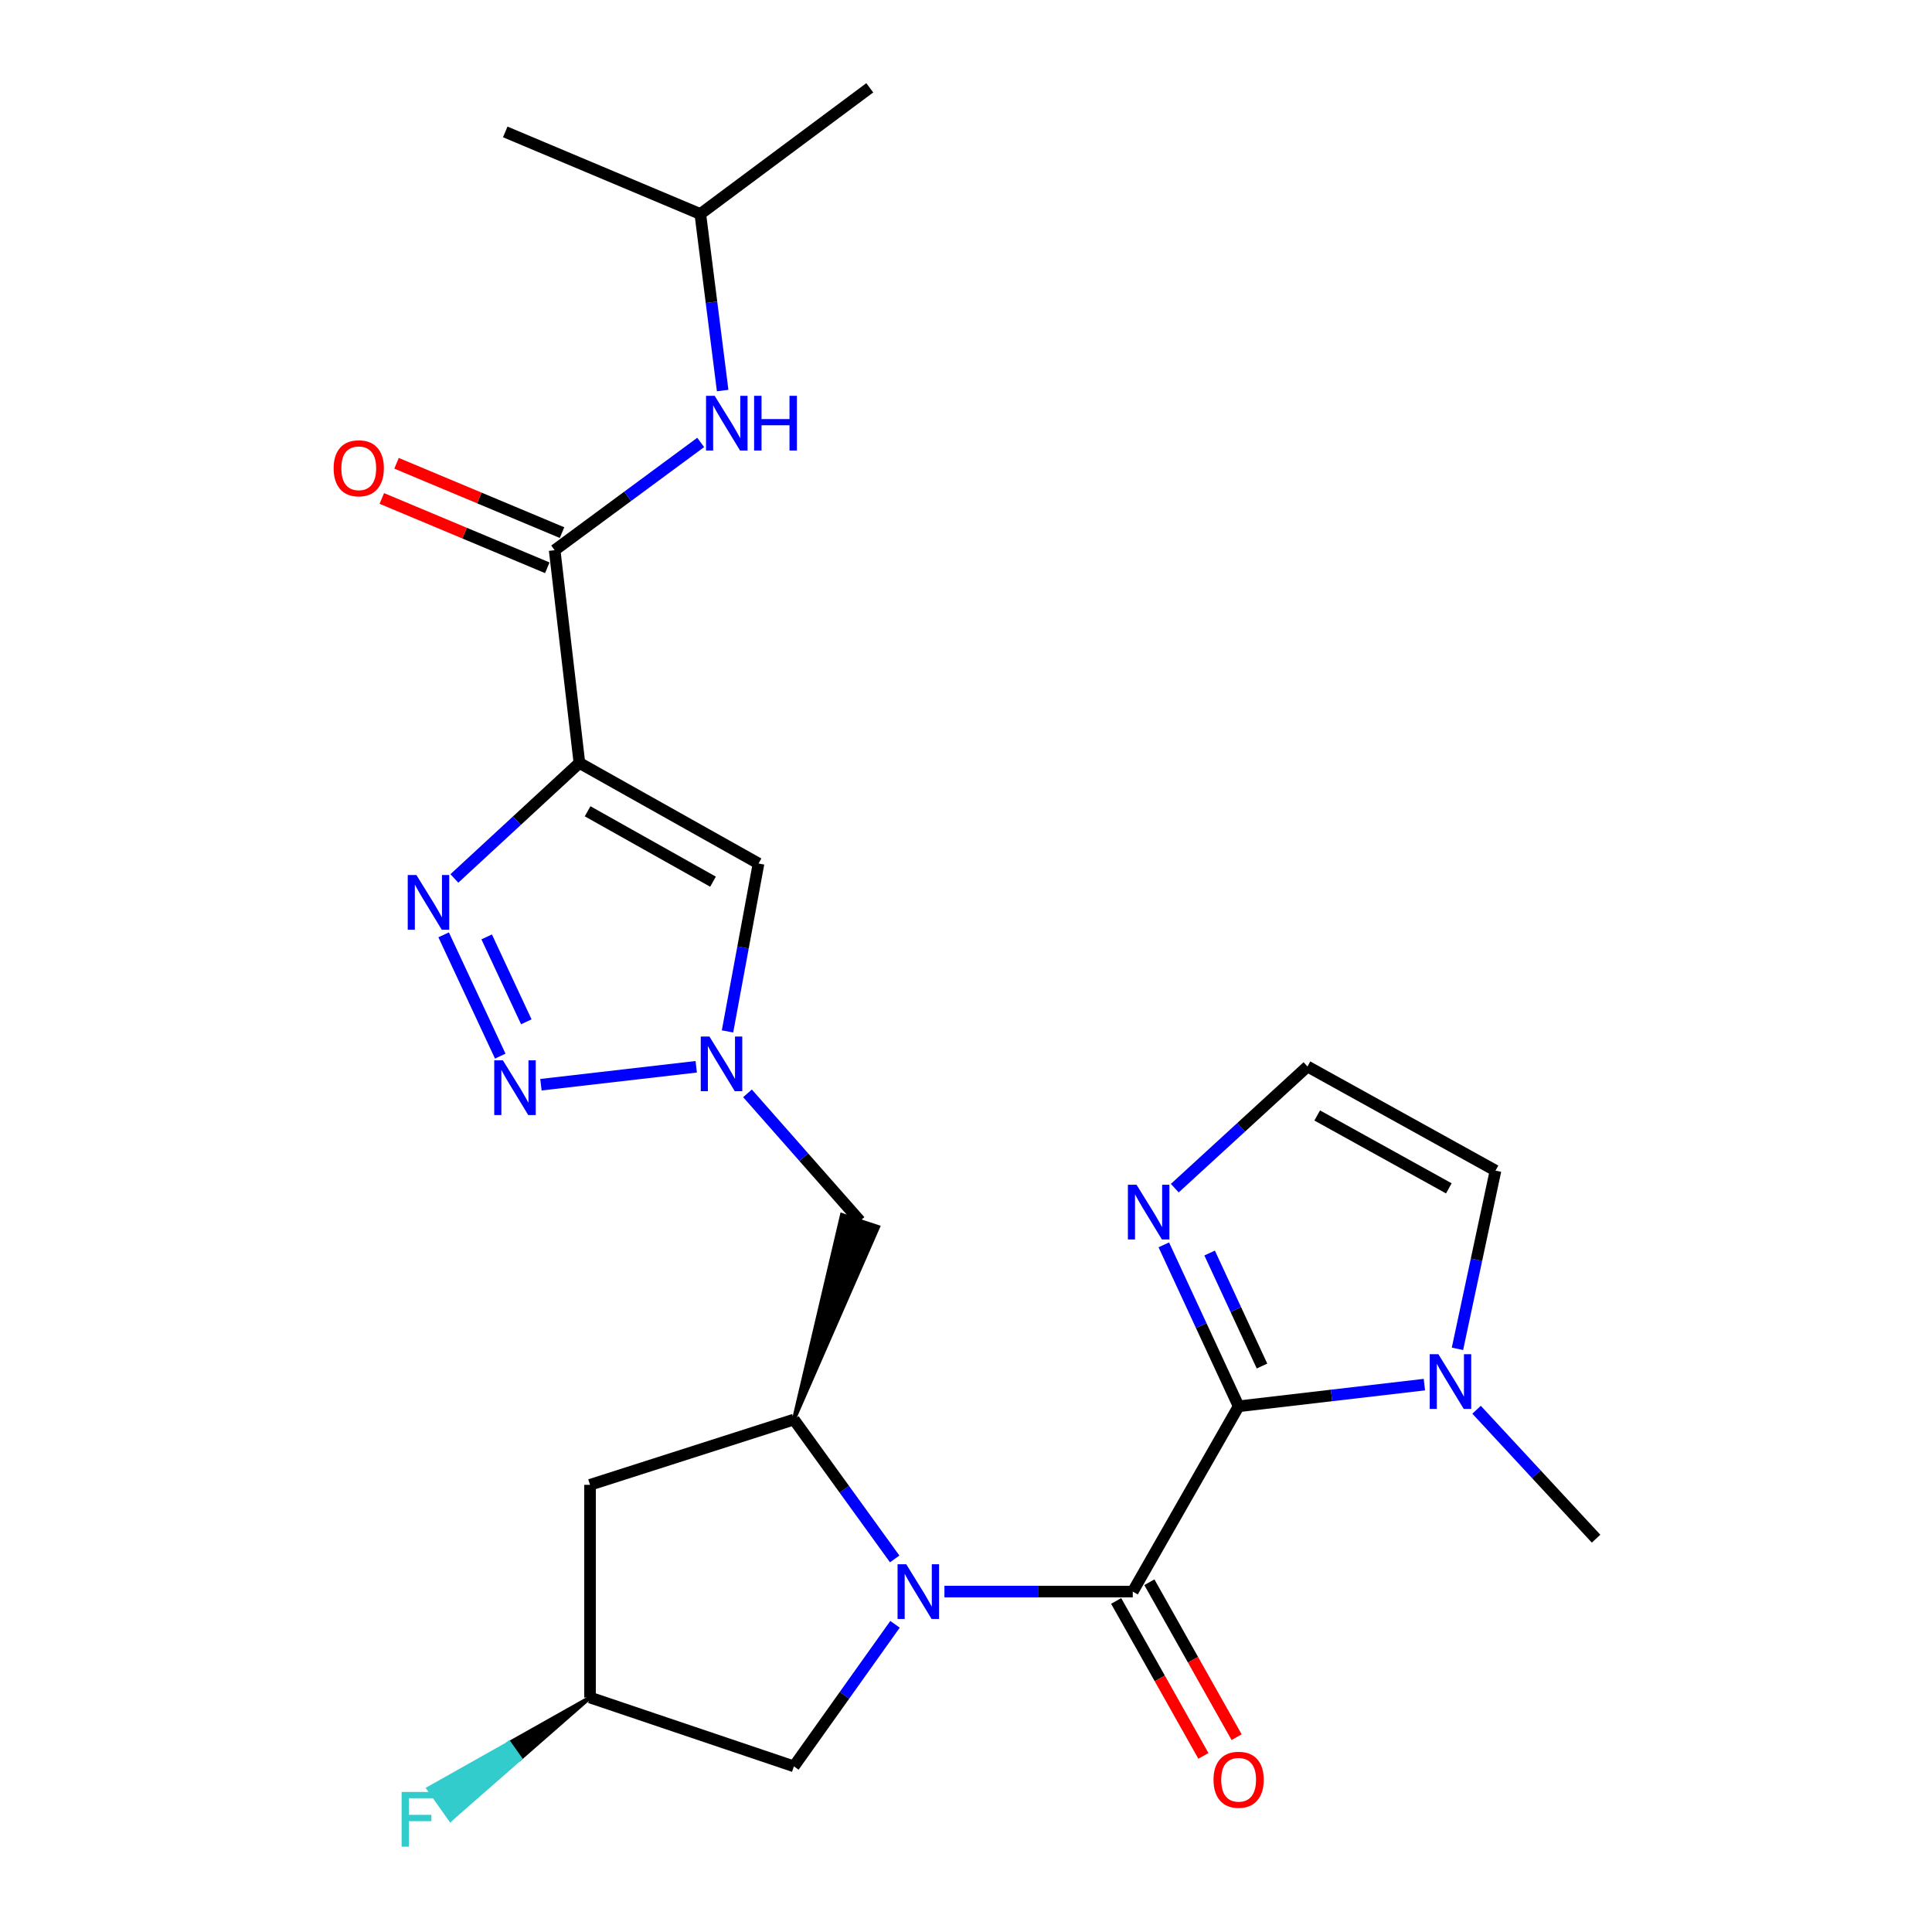 <?xml version='1.0' encoding='iso-8859-1'?>
<svg version='1.1' baseProfile='full'
              xmlns='http://www.w3.org/2000/svg'
                      xmlns:rdkit='http://www.rdkit.org/xml'
                      xmlns:xlink='http://www.w3.org/1999/xlink'
                  xml:space='preserve'
width='1000px' height='1000px' viewBox='0 0 1000 1000'>
<!-- END OF HEADER -->
<rect style='opacity:1.0;fill:#FFFFFF;stroke:none' width='1000' height='1000' x='0' y='0'> </rect>
<path class='bond-1' d='M 488.834,823.804 L 537.575,823.804' style='fill:none;fill-rule:evenodd;stroke:#0000FF;stroke-width:6px;stroke-linecap:butt;stroke-linejoin:miter;stroke-opacity:1' />
<path class='bond-1' d='M 537.575,823.804 L 586.316,823.804' style='fill:none;fill-rule:evenodd;stroke:#000000;stroke-width:6px;stroke-linecap:butt;stroke-linejoin:miter;stroke-opacity:1' />
<path class='bond-6' d='M 463.091,806.897 L 437.005,770.827' style='fill:none;fill-rule:evenodd;stroke:#0000FF;stroke-width:6px;stroke-linecap:butt;stroke-linejoin:miter;stroke-opacity:1' />
<path class='bond-6' d='M 437.005,770.827 L 410.918,734.756' style='fill:none;fill-rule:evenodd;stroke:#000000;stroke-width:6px;stroke-linecap:butt;stroke-linejoin:miter;stroke-opacity:1' />
<path class='bond-14' d='M 463.262,840.74 L 437.09,877.503' style='fill:none;fill-rule:evenodd;stroke:#0000FF;stroke-width:6px;stroke-linecap:butt;stroke-linejoin:miter;stroke-opacity:1' />
<path class='bond-14' d='M 437.09,877.503 L 410.918,914.266' style='fill:none;fill-rule:evenodd;stroke:#000000;stroke-width:6px;stroke-linecap:butt;stroke-linejoin:miter;stroke-opacity:1' />
<path class='bond-0' d='M 299.899,394.902 L 392.62,446.958' style='fill:none;fill-rule:evenodd;stroke:#000000;stroke-width:6px;stroke-linecap:butt;stroke-linejoin:miter;stroke-opacity:1' />
<path class='bond-0' d='M 304.146,419.919 L 369.05,456.358' style='fill:none;fill-rule:evenodd;stroke:#000000;stroke-width:6px;stroke-linecap:butt;stroke-linejoin:miter;stroke-opacity:1' />
<path class='bond-8' d='M 299.899,394.902 L 287.093,284.782' style='fill:none;fill-rule:evenodd;stroke:#000000;stroke-width:6px;stroke-linecap:butt;stroke-linejoin:miter;stroke-opacity:1' />
<path class='bond-27' d='M 299.899,394.902 L 267.54,424.791' style='fill:none;fill-rule:evenodd;stroke:#000000;stroke-width:6px;stroke-linecap:butt;stroke-linejoin:miter;stroke-opacity:1' />
<path class='bond-27' d='M 267.54,424.791 L 235.181,454.679' style='fill:none;fill-rule:evenodd;stroke:#0000FF;stroke-width:6px;stroke-linecap:butt;stroke-linejoin:miter;stroke-opacity:1' />
<path class='bond-2' d='M 586.316,823.804 L 641.113,727.893' style='fill:none;fill-rule:evenodd;stroke:#000000;stroke-width:6px;stroke-linecap:butt;stroke-linejoin:miter;stroke-opacity:1' />
<path class='bond-16' d='M 577.718,828.645 L 600.299,868.747' style='fill:none;fill-rule:evenodd;stroke:#000000;stroke-width:6px;stroke-linecap:butt;stroke-linejoin:miter;stroke-opacity:1' />
<path class='bond-16' d='M 600.299,868.747 L 622.879,908.848' style='fill:none;fill-rule:evenodd;stroke:#FF0000;stroke-width:6px;stroke-linecap:butt;stroke-linejoin:miter;stroke-opacity:1' />
<path class='bond-16' d='M 594.914,818.963 L 617.495,859.064' style='fill:none;fill-rule:evenodd;stroke:#000000;stroke-width:6px;stroke-linecap:butt;stroke-linejoin:miter;stroke-opacity:1' />
<path class='bond-16' d='M 617.495,859.064 L 640.075,899.165' style='fill:none;fill-rule:evenodd;stroke:#FF0000;stroke-width:6px;stroke-linecap:butt;stroke-linejoin:miter;stroke-opacity:1' />
<path class='bond-9' d='M 641.113,727.893 L 689.187,722.283' style='fill:none;fill-rule:evenodd;stroke:#000000;stroke-width:6px;stroke-linecap:butt;stroke-linejoin:miter;stroke-opacity:1' />
<path class='bond-9' d='M 689.187,722.283 L 737.262,716.674' style='fill:none;fill-rule:evenodd;stroke:#0000FF;stroke-width:6px;stroke-linecap:butt;stroke-linejoin:miter;stroke-opacity:1' />
<path class='bond-10' d='M 641.113,727.893 L 621.749,686.111' style='fill:none;fill-rule:evenodd;stroke:#000000;stroke-width:6px;stroke-linecap:butt;stroke-linejoin:miter;stroke-opacity:1' />
<path class='bond-10' d='M 621.749,686.111 L 602.385,644.328' style='fill:none;fill-rule:evenodd;stroke:#0000FF;stroke-width:6px;stroke-linecap:butt;stroke-linejoin:miter;stroke-opacity:1' />
<path class='bond-10' d='M 653.209,707.06 L 639.654,677.813' style='fill:none;fill-rule:evenodd;stroke:#000000;stroke-width:6px;stroke-linecap:butt;stroke-linejoin:miter;stroke-opacity:1' />
<path class='bond-10' d='M 639.654,677.813 L 626.099,648.565' style='fill:none;fill-rule:evenodd;stroke:#0000FF;stroke-width:6px;stroke-linecap:butt;stroke-linejoin:miter;stroke-opacity:1' />
<path class='bond-3' d='M 229.626,483.862 L 258.931,546.655' style='fill:none;fill-rule:evenodd;stroke:#0000FF;stroke-width:6px;stroke-linecap:butt;stroke-linejoin:miter;stroke-opacity:1' />
<path class='bond-3' d='M 251.905,484.935 L 272.418,528.89' style='fill:none;fill-rule:evenodd;stroke:#0000FF;stroke-width:6px;stroke-linecap:butt;stroke-linejoin:miter;stroke-opacity:1' />
<path class='bond-4' d='M 279.988,561.447 L 360.363,552.165' style='fill:none;fill-rule:evenodd;stroke:#0000FF;stroke-width:6px;stroke-linecap:butt;stroke-linejoin:miter;stroke-opacity:1' />
<path class='bond-5' d='M 386.905,565.909 L 416.026,598.94' style='fill:none;fill-rule:evenodd;stroke:#0000FF;stroke-width:6px;stroke-linecap:butt;stroke-linejoin:miter;stroke-opacity:1' />
<path class='bond-5' d='M 416.026,598.94 L 445.147,631.971' style='fill:none;fill-rule:evenodd;stroke:#000000;stroke-width:6px;stroke-linecap:butt;stroke-linejoin:miter;stroke-opacity:1' />
<path class='bond-7' d='M 376.559,533.857 L 384.589,490.407' style='fill:none;fill-rule:evenodd;stroke:#0000FF;stroke-width:6px;stroke-linecap:butt;stroke-linejoin:miter;stroke-opacity:1' />
<path class='bond-7' d='M 384.589,490.407 L 392.62,446.958' style='fill:none;fill-rule:evenodd;stroke:#000000;stroke-width:6px;stroke-linecap:butt;stroke-linejoin:miter;stroke-opacity:1' />
<path class='bond-11' d='M 410.918,734.756 L 454.509,635.089 L 435.785,628.854 Z' style='fill:#000000;fill-rule:evenodd;fill-opacity:1;stroke:#000000;stroke-width:2px;stroke-linecap:butt;stroke-linejoin:miter;stroke-opacity:1;' />
<path class='bond-13' d='M 410.918,734.756 L 305.392,768.547' style='fill:none;fill-rule:evenodd;stroke:#000000;stroke-width:6px;stroke-linecap:butt;stroke-linejoin:miter;stroke-opacity:1' />
<path class='bond-12' d='M 287.093,284.782 L 324.885,256.892' style='fill:none;fill-rule:evenodd;stroke:#000000;stroke-width:6px;stroke-linecap:butt;stroke-linejoin:miter;stroke-opacity:1' />
<path class='bond-12' d='M 324.885,256.892 L 362.677,229.002' style='fill:none;fill-rule:evenodd;stroke:#0000FF;stroke-width:6px;stroke-linecap:butt;stroke-linejoin:miter;stroke-opacity:1' />
<path class='bond-18' d='M 290.906,275.681 L 248.079,257.738' style='fill:none;fill-rule:evenodd;stroke:#000000;stroke-width:6px;stroke-linecap:butt;stroke-linejoin:miter;stroke-opacity:1' />
<path class='bond-18' d='M 248.079,257.738 L 205.251,239.795' style='fill:none;fill-rule:evenodd;stroke:#FF0000;stroke-width:6px;stroke-linecap:butt;stroke-linejoin:miter;stroke-opacity:1' />
<path class='bond-18' d='M 283.28,293.883 L 240.453,275.94' style='fill:none;fill-rule:evenodd;stroke:#000000;stroke-width:6px;stroke-linecap:butt;stroke-linejoin:miter;stroke-opacity:1' />
<path class='bond-18' d='M 240.453,275.94 L 197.625,257.997' style='fill:none;fill-rule:evenodd;stroke:#FF0000;stroke-width:6px;stroke-linecap:butt;stroke-linejoin:miter;stroke-opacity:1' />
<path class='bond-17' d='M 754.38,698.147 L 764.225,652.029' style='fill:none;fill-rule:evenodd;stroke:#0000FF;stroke-width:6px;stroke-linecap:butt;stroke-linejoin:miter;stroke-opacity:1' />
<path class='bond-17' d='M 764.225,652.029 L 774.07,605.91' style='fill:none;fill-rule:evenodd;stroke:#000000;stroke-width:6px;stroke-linecap:butt;stroke-linejoin:miter;stroke-opacity:1' />
<path class='bond-21' d='M 764.273,729.678 L 795.2,763.047' style='fill:none;fill-rule:evenodd;stroke:#0000FF;stroke-width:6px;stroke-linecap:butt;stroke-linejoin:miter;stroke-opacity:1' />
<path class='bond-21' d='M 795.2,763.047 L 826.126,796.417' style='fill:none;fill-rule:evenodd;stroke:#000000;stroke-width:6px;stroke-linecap:butt;stroke-linejoin:miter;stroke-opacity:1' />
<path class='bond-15' d='M 608.067,614.993 L 642.406,583.503' style='fill:none;fill-rule:evenodd;stroke:#0000FF;stroke-width:6px;stroke-linecap:butt;stroke-linejoin:miter;stroke-opacity:1' />
<path class='bond-15' d='M 642.406,583.503 L 676.745,552.013' style='fill:none;fill-rule:evenodd;stroke:#000000;stroke-width:6px;stroke-linecap:butt;stroke-linejoin:miter;stroke-opacity:1' />
<path class='bond-22' d='M 374.047,202.144 L 368.264,156.455' style='fill:none;fill-rule:evenodd;stroke:#0000FF;stroke-width:6px;stroke-linecap:butt;stroke-linejoin:miter;stroke-opacity:1' />
<path class='bond-22' d='M 368.264,156.455 L 362.48,110.766' style='fill:none;fill-rule:evenodd;stroke:#000000;stroke-width:6px;stroke-linecap:butt;stroke-linejoin:miter;stroke-opacity:1' />
<path class='bond-25' d='M 305.392,768.547 L 305.392,878.634' style='fill:none;fill-rule:evenodd;stroke:#000000;stroke-width:6px;stroke-linecap:butt;stroke-linejoin:miter;stroke-opacity:1' />
<path class='bond-19' d='M 410.918,914.266 L 305.392,878.634' style='fill:none;fill-rule:evenodd;stroke:#000000;stroke-width:6px;stroke-linecap:butt;stroke-linejoin:miter;stroke-opacity:1' />
<path class='bond-26' d='M 676.745,552.013 L 774.07,605.91' style='fill:none;fill-rule:evenodd;stroke:#000000;stroke-width:6px;stroke-linecap:butt;stroke-linejoin:miter;stroke-opacity:1' />
<path class='bond-26' d='M 681.783,577.362 L 749.911,615.09' style='fill:none;fill-rule:evenodd;stroke:#000000;stroke-width:6px;stroke-linecap:butt;stroke-linejoin:miter;stroke-opacity:1' />
<path class='bond-20' d='M 305.392,878.634 L 263.571,902.183 L 269.27,910.238 Z' style='fill:#000000;fill-rule:evenodd;fill-opacity:1;stroke:#000000;stroke-width:2px;stroke-linecap:butt;stroke-linejoin:miter;stroke-opacity:1;' />
<path class='bond-20' d='M 263.571,902.183 L 233.149,941.841 L 221.749,925.732 Z' style='fill:#33CCCC;fill-rule:evenodd;fill-opacity:1;stroke:#33CCCC;stroke-width:2px;stroke-linecap:butt;stroke-linejoin:miter;stroke-opacity:1;' />
<path class='bond-20' d='M 263.571,902.183 L 269.27,910.238 L 233.149,941.841 Z' style='fill:#33CCCC;fill-rule:evenodd;fill-opacity:1;stroke:#33CCCC;stroke-width:2px;stroke-linecap:butt;stroke-linejoin:miter;stroke-opacity:1;' />
<path class='bond-23' d='M 362.48,110.766 L 450.19,45.455' style='fill:none;fill-rule:evenodd;stroke:#000000;stroke-width:6px;stroke-linecap:butt;stroke-linejoin:miter;stroke-opacity:1' />
<path class='bond-24' d='M 362.48,110.766 L 261.515,68.281' style='fill:none;fill-rule:evenodd;stroke:#000000;stroke-width:6px;stroke-linecap:butt;stroke-linejoin:miter;stroke-opacity:1' />
<path  class='atom-0' d='M 469.059 809.644
L 478.339 824.644
Q 479.259 826.124, 480.739 828.804
Q 482.219 831.484, 482.299 831.644
L 482.299 809.644
L 486.059 809.644
L 486.059 837.964
L 482.179 837.964
L 472.219 821.564
Q 471.059 819.644, 469.819 817.444
Q 468.619 815.244, 468.259 814.564
L 468.259 837.964
L 464.579 837.964
L 464.579 809.644
L 469.059 809.644
' fill='#0000FF'/>
<path  class='atom-4' d='M 215.522 452.895
L 224.802 467.895
Q 225.722 469.375, 227.202 472.055
Q 228.682 474.735, 228.762 474.895
L 228.762 452.895
L 232.522 452.895
L 232.522 481.215
L 228.642 481.215
L 218.682 464.815
Q 217.522 462.895, 216.282 460.695
Q 215.082 458.495, 214.722 457.815
L 214.722 481.215
L 211.042 481.215
L 211.042 452.895
L 215.522 452.895
' fill='#0000FF'/>
<path  class='atom-5' d='M 260.298 548.838
L 269.578 563.838
Q 270.498 565.318, 271.978 567.998
Q 273.458 570.678, 273.538 570.838
L 273.538 548.838
L 277.298 548.838
L 277.298 577.158
L 273.418 577.158
L 263.458 560.758
Q 262.298 558.838, 261.058 556.638
Q 259.858 554.438, 259.498 553.758
L 259.498 577.158
L 255.818 577.158
L 255.818 548.838
L 260.298 548.838
' fill='#0000FF'/>
<path  class='atom-6' d='M 367.195 536.493
L 376.475 551.493
Q 377.395 552.973, 378.875 555.653
Q 380.355 558.333, 380.435 558.493
L 380.435 536.493
L 384.195 536.493
L 384.195 564.813
L 380.315 564.813
L 370.355 548.413
Q 369.195 546.493, 367.955 544.293
Q 366.755 542.093, 366.395 541.413
L 366.395 564.813
L 362.715 564.813
L 362.715 536.493
L 367.195 536.493
' fill='#0000FF'/>
<path  class='atom-10' d='M 744.501 700.938
L 753.781 715.938
Q 754.701 717.418, 756.181 720.098
Q 757.661 722.778, 757.741 722.938
L 757.741 700.938
L 761.501 700.938
L 761.501 729.258
L 757.621 729.258
L 747.661 712.858
Q 746.501 710.938, 745.261 708.738
Q 744.061 706.538, 743.701 705.858
L 743.701 729.258
L 740.021 729.258
L 740.021 700.938
L 744.501 700.938
' fill='#0000FF'/>
<path  class='atom-11' d='M 588.279 613.239
L 597.559 628.239
Q 598.479 629.719, 599.959 632.399
Q 601.439 635.079, 601.519 635.239
L 601.519 613.239
L 605.279 613.239
L 605.279 641.559
L 601.399 641.559
L 591.439 625.159
Q 590.279 623.239, 589.039 621.039
Q 587.839 618.839, 587.479 618.159
L 587.479 641.559
L 583.799 641.559
L 583.799 613.239
L 588.279 613.239
' fill='#0000FF'/>
<path  class='atom-13' d='M 369.925 204.873
L 379.205 219.873
Q 380.125 221.353, 381.605 224.033
Q 383.085 226.713, 383.165 226.873
L 383.165 204.873
L 386.925 204.873
L 386.925 233.193
L 383.045 233.193
L 373.085 216.793
Q 371.925 214.873, 370.685 212.673
Q 369.485 210.473, 369.125 209.793
L 369.125 233.193
L 365.445 233.193
L 365.445 204.873
L 369.925 204.873
' fill='#0000FF'/>
<path  class='atom-13' d='M 390.325 204.873
L 394.165 204.873
L 394.165 216.913
L 408.645 216.913
L 408.645 204.873
L 412.485 204.873
L 412.485 233.193
L 408.645 233.193
L 408.645 220.113
L 394.165 220.113
L 394.165 233.193
L 390.325 233.193
L 390.325 204.873
' fill='#0000FF'/>
<path  class='atom-17' d='M 628.113 921.198
Q 628.113 914.398, 631.473 910.598
Q 634.833 906.798, 641.113 906.798
Q 647.393 906.798, 650.753 910.598
Q 654.113 914.398, 654.113 921.198
Q 654.113 928.078, 650.713 931.998
Q 647.313 935.878, 641.113 935.878
Q 634.873 935.878, 631.473 931.998
Q 628.113 928.118, 628.113 921.198
M 641.113 932.678
Q 645.433 932.678, 647.753 929.798
Q 650.113 926.878, 650.113 921.198
Q 650.113 915.638, 647.753 912.838
Q 645.433 909.998, 641.113 909.998
Q 636.793 909.998, 634.433 912.798
Q 632.113 915.598, 632.113 921.198
Q 632.113 926.918, 634.433 929.798
Q 636.793 932.678, 641.113 932.678
' fill='#FF0000'/>
<path  class='atom-19' d='M 172.69 242.378
Q 172.69 235.578, 176.05 231.778
Q 179.41 227.978, 185.69 227.978
Q 191.97 227.978, 195.33 231.778
Q 198.69 235.578, 198.69 242.378
Q 198.69 249.258, 195.29 253.178
Q 191.89 257.058, 185.69 257.058
Q 179.45 257.058, 176.05 253.178
Q 172.69 249.298, 172.69 242.378
M 185.69 253.858
Q 190.01 253.858, 192.33 250.978
Q 194.69 248.058, 194.69 242.378
Q 194.69 236.818, 192.33 234.018
Q 190.01 231.178, 185.69 231.178
Q 181.37 231.178, 179.01 233.978
Q 176.69 236.778, 176.69 242.378
Q 176.69 248.098, 179.01 250.978
Q 181.37 253.858, 185.69 253.858
' fill='#FF0000'/>
<path  class='atom-21' d='M 207.88 927.515
L 224.72 927.515
L 224.72 930.755
L 211.68 930.755
L 211.68 939.355
L 223.28 939.355
L 223.28 942.635
L 211.68 942.635
L 211.68 955.835
L 207.88 955.835
L 207.88 927.515
' fill='#33CCCC'/>
</svg>
